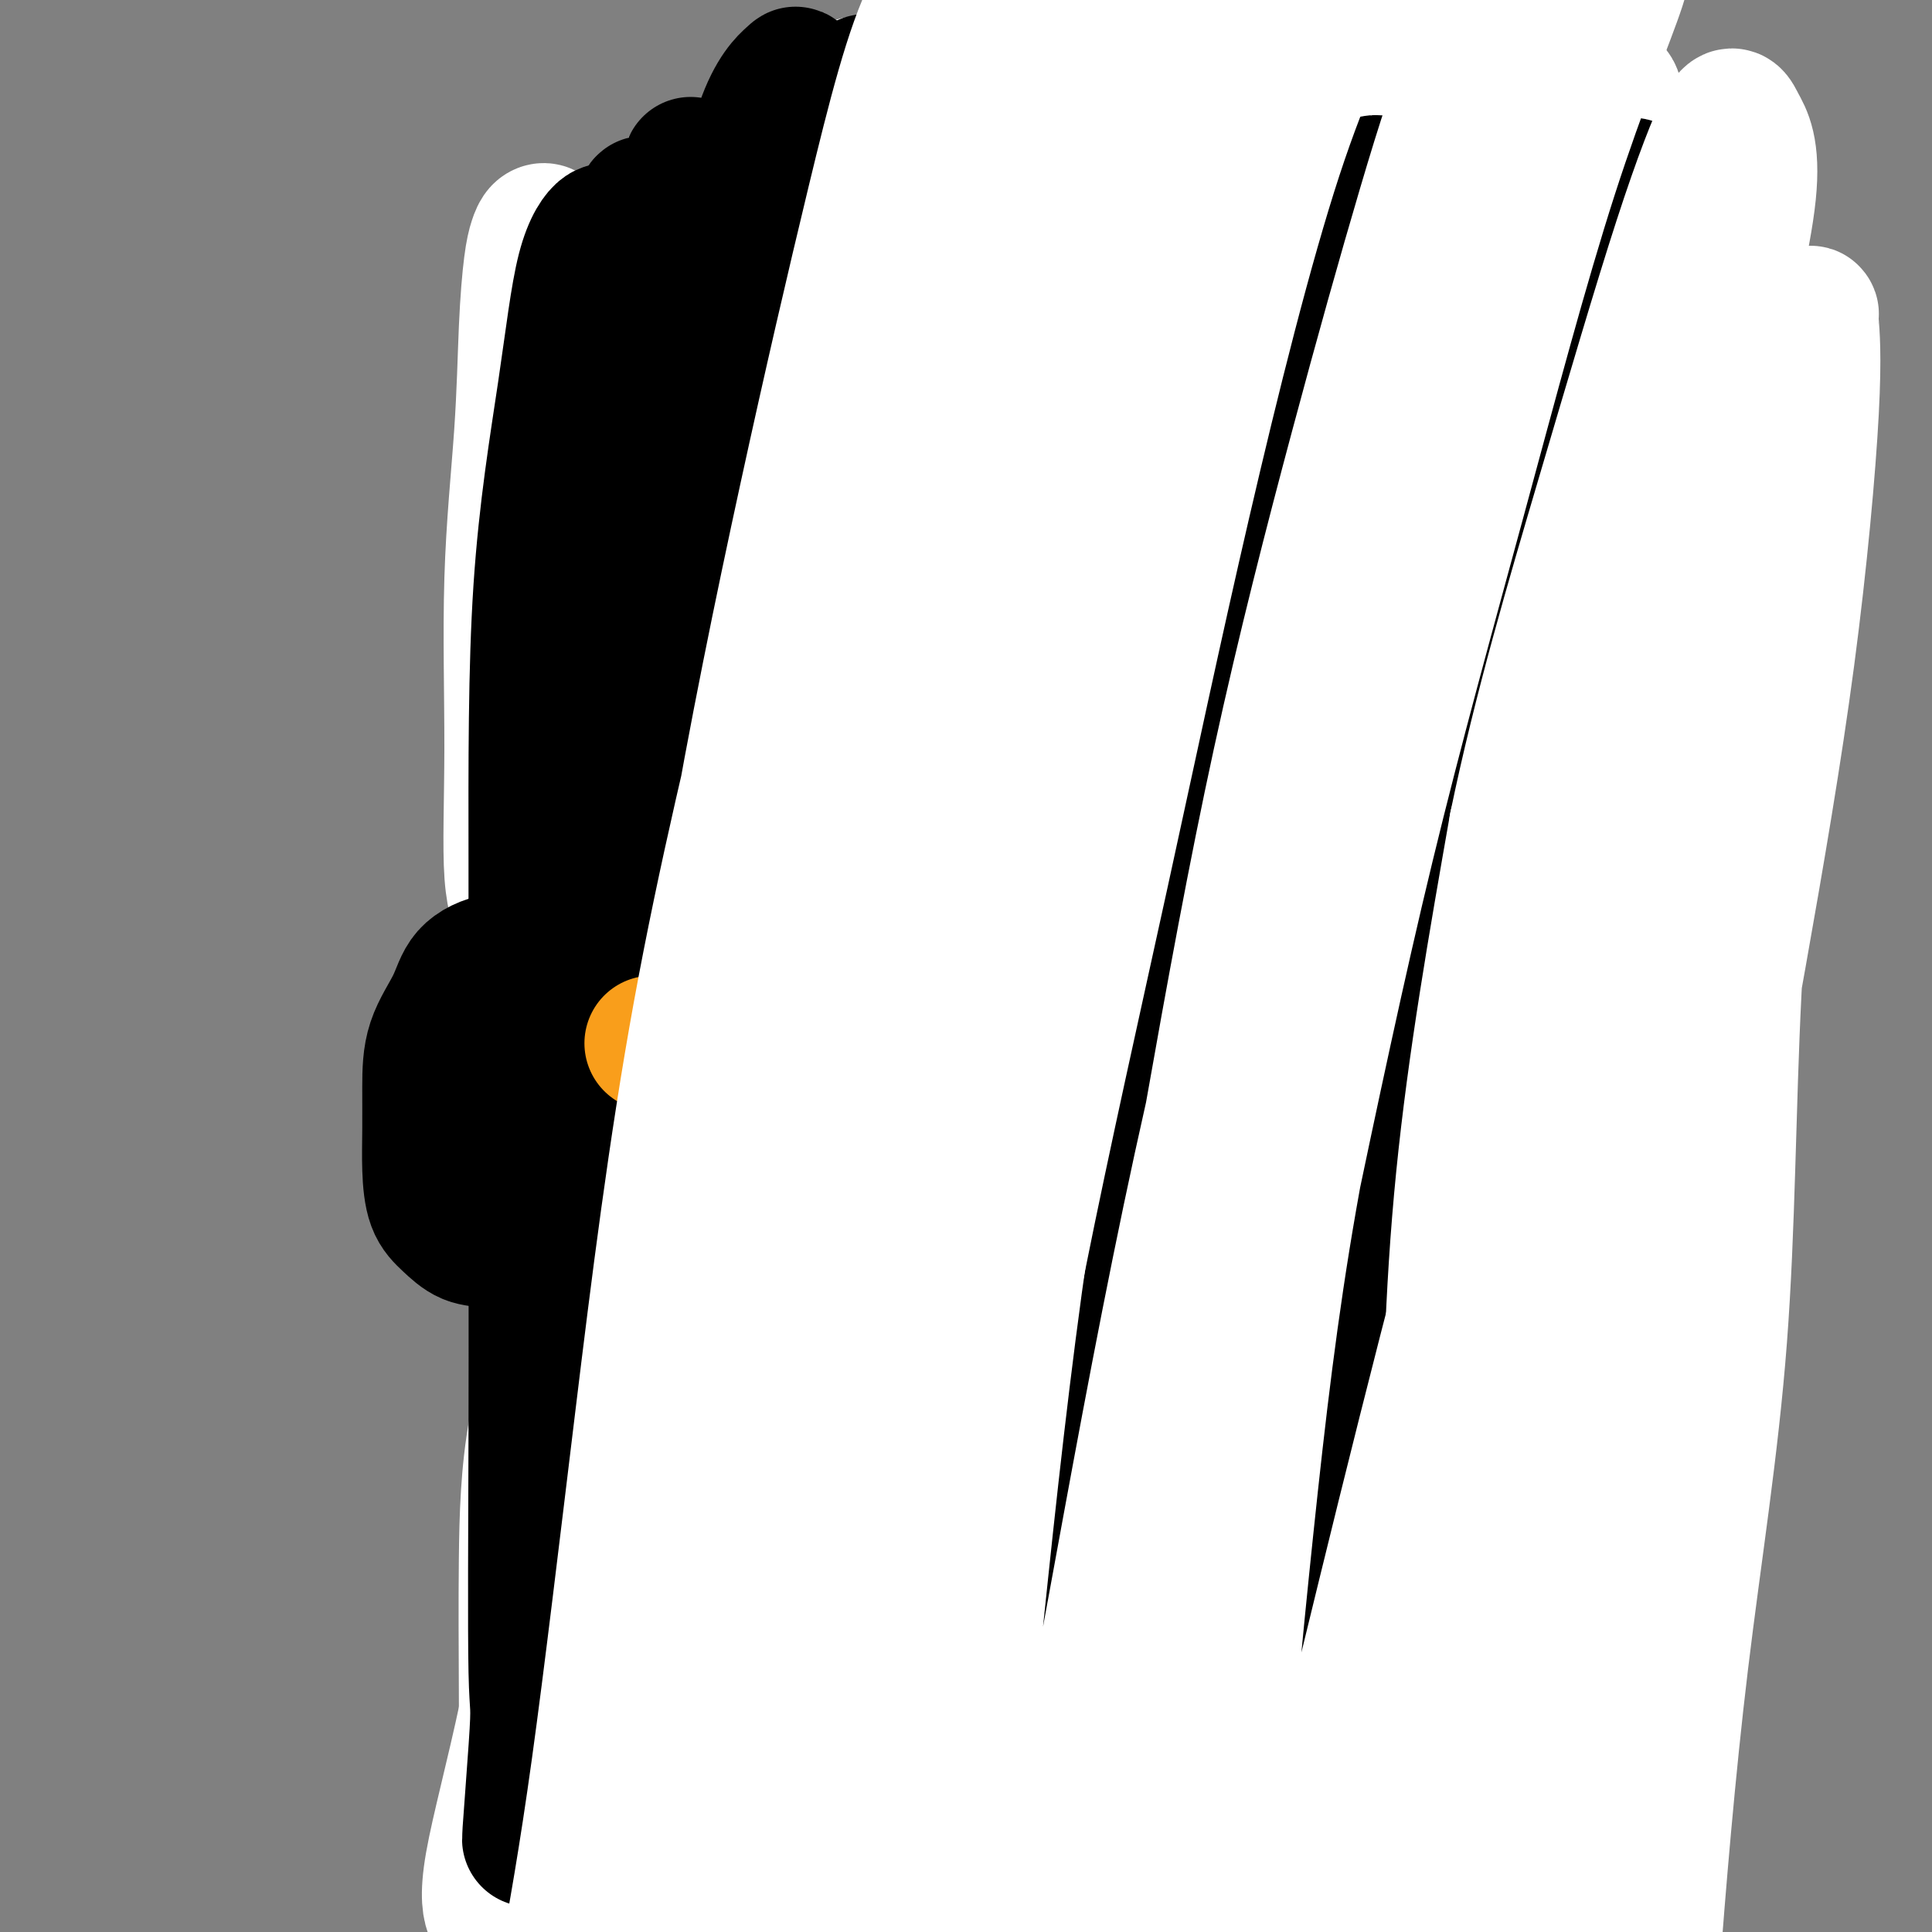<svg viewBox='0 0 400 400' version='1.1' xmlns='http://www.w3.org/2000/svg' xmlns:xlink='http://www.w3.org/1999/xlink'><rect x="0" y="0" width="400" height="400" fill="#808080" stroke="none"/><g fill='none' stroke='#000000' stroke-width='12' stroke-linecap='round' stroke-linejoin='round'><path d='M118,374c-0.044,-0.096 -0.089,-0.192 0,-2c0.089,-1.808 0.311,-5.327 0,-10c-0.311,-4.673 -1.155,-10.501 -2,-16c-0.845,-5.499 -1.690,-10.669 -2,-16c-0.310,-5.331 -0.083,-10.822 0,-16c0.083,-5.178 0.022,-10.044 0,-15c-0.022,-4.956 -0.006,-10.001 0,-15c0.006,-4.999 0.002,-9.950 0,-15c-0.002,-5.050 -0.000,-10.197 0,-15c0.000,-4.803 -0.000,-9.261 0,-14c0.000,-4.739 0.001,-9.757 0,-14c-0.001,-4.243 -0.004,-7.710 0,-11c0.004,-3.290 0.016,-6.401 0,-10c-0.016,-3.599 -0.061,-7.684 0,-11c0.061,-3.316 0.228,-5.863 0,-9c-0.228,-3.137 -0.849,-6.863 -1,-10c-0.151,-3.137 0.170,-5.684 0,-9c-0.170,-3.316 -0.830,-7.402 -1,-11c-0.170,-3.598 0.151,-6.708 0,-10c-0.151,-3.292 -0.772,-6.767 -1,-10c-0.228,-3.233 -0.061,-6.226 0,-9c0.061,-2.774 0.016,-5.331 0,-8c-0.016,-2.669 -0.004,-5.449 0,-8c0.004,-2.551 0.001,-4.872 0,-7c-0.001,-2.128 -0.001,-4.064 0,-6'/><path d='M111,97c-0.464,-37.009 -0.126,-13.031 0,-5c0.126,8.031 0.038,0.117 0,-4c-0.038,-4.117 -0.025,-4.435 0,-5c0.025,-0.565 0.062,-1.377 0,-2c-0.062,-0.623 -0.224,-1.057 0,-1c0.224,0.057 0.832,0.604 2,1c1.168,0.396 2.896,0.642 4,1c1.104,0.358 1.585,0.828 3,1c1.415,0.172 3.764,0.046 6,0c2.236,-0.046 4.359,-0.012 7,0c2.641,0.012 5.799,0.003 9,0c3.201,-0.003 6.446,-0.001 10,0c3.554,0.001 7.416,0.001 11,0c3.584,-0.001 6.889,-0.003 11,0c4.111,0.003 9.028,0.012 13,0c3.972,-0.012 6.999,-0.046 11,0c4.001,0.046 8.977,0.170 13,0c4.023,-0.170 7.094,-0.634 11,-1c3.906,-0.366 8.647,-0.634 13,-1c4.353,-0.366 8.319,-0.830 12,-1c3.681,-0.170 7.077,-0.047 10,0c2.923,0.047 5.375,0.019 8,0c2.625,-0.019 5.424,-0.027 7,0c1.576,0.027 1.927,0.090 3,0c1.073,-0.090 2.866,-0.332 4,0c1.134,0.332 1.610,1.238 2,2c0.390,0.762 0.695,1.381 1,2'/><path d='M282,84c0.523,1.262 0.329,2.416 1,3c0.671,0.584 2.205,0.598 3,1c0.795,0.402 0.850,1.193 1,2c0.150,0.807 0.393,1.630 1,2c0.607,0.370 1.577,0.286 2,1c0.423,0.714 0.299,2.227 1,3c0.701,0.773 2.228,0.806 3,1c0.772,0.194 0.788,0.547 1,1c0.212,0.453 0.621,1.005 1,1c0.379,-0.005 0.728,-0.565 1,0c0.272,0.565 0.465,2.257 1,3c0.535,0.743 1.411,0.538 2,1c0.589,0.462 0.890,1.592 1,3c0.110,1.408 0.027,3.094 0,5c-0.027,1.906 0.000,4.032 0,7c-0.000,2.968 -0.028,6.779 0,11c0.028,4.221 0.113,8.853 0,14c-0.113,5.147 -0.422,10.809 -1,16c-0.578,5.191 -1.423,9.912 -2,15c-0.577,5.088 -0.887,10.544 -1,15c-0.113,4.456 -0.030,7.912 0,12c0.030,4.088 0.008,8.807 0,13c-0.008,4.193 -0.002,7.860 0,12c0.002,4.140 0.001,8.753 0,13c-0.001,4.247 -0.000,8.127 0,12c0.000,3.873 0.000,7.740 0,11c-0.000,3.260 -0.000,5.915 0,9c0.000,3.085 0.000,6.600 0,10c-0.000,3.400 -0.000,6.686 0,10c0.000,3.314 0.000,6.657 0,10'/><path d='M297,301c-0.619,31.910 -0.166,14.184 0,10c0.166,-4.184 0.045,5.172 0,11c-0.045,5.828 -0.015,8.128 0,11c0.015,2.872 0.014,6.316 0,10c-0.014,3.684 -0.042,7.607 0,11c0.042,3.393 0.155,6.256 0,9c-0.155,2.744 -0.577,5.371 -1,8c-0.423,2.629 -0.845,5.262 -1,7c-0.155,1.738 -0.041,2.583 0,4c0.041,1.417 0.011,3.406 0,5c-0.011,1.594 -0.003,2.792 0,4c0.003,1.208 0.001,2.425 0,3c-0.001,0.575 -0.001,0.507 0,1c0.001,0.493 0.004,1.547 0,2c-0.004,0.453 -0.015,0.304 0,1c0.015,0.696 0.056,2.238 0,3c-0.056,0.762 -0.207,0.744 0,1c0.207,0.256 0.774,0.788 1,1c0.226,0.212 0.113,0.106 0,0'/><path d='M125,367c0.022,2.485 0.043,4.969 0,7c-0.043,2.031 -0.151,3.608 0,5c0.151,1.392 0.563,2.599 1,4c0.437,1.401 0.901,2.997 1,4c0.099,1.003 -0.168,1.411 0,2c0.168,0.589 0.770,1.357 1,2c0.230,0.643 0.087,1.162 0,2c-0.087,0.838 -0.118,1.994 0,1c0.118,-0.994 0.385,-4.139 0,-8c-0.385,-3.861 -1.424,-8.439 -2,-13c-0.576,-4.561 -0.690,-9.107 -1,-14c-0.310,-4.893 -0.815,-10.135 -1,-15c-0.185,-4.865 -0.050,-9.354 0,-14c0.050,-4.646 0.014,-9.450 0,-14c-0.014,-4.550 -0.005,-8.846 0,-13c0.005,-4.154 0.005,-8.165 0,-12c-0.005,-3.835 -0.015,-7.495 0,-11c0.015,-3.505 0.056,-6.857 0,-10c-0.056,-3.143 -0.207,-6.077 0,-9c0.207,-2.923 0.774,-5.835 1,-9c0.226,-3.165 0.113,-6.582 0,-10'/><path d='M125,242c0.321,-17.270 0.622,-9.446 1,-9c0.378,0.446 0.833,-6.486 1,-11c0.167,-4.514 0.045,-6.610 0,-10c-0.045,-3.390 -0.012,-8.074 0,-12c0.012,-3.926 0.002,-7.093 0,-11c-0.002,-3.907 0.002,-8.553 0,-13c-0.002,-4.447 -0.010,-8.693 0,-13c0.010,-4.307 0.039,-8.673 0,-13c-0.039,-4.327 -0.147,-8.614 0,-13c0.147,-4.386 0.547,-8.870 1,-13c0.453,-4.130 0.959,-7.904 1,-12c0.041,-4.096 -0.381,-8.513 0,-12c0.381,-3.487 1.566,-6.044 2,-9c0.434,-2.956 0.116,-6.312 0,-9c-0.116,-2.688 -0.029,-4.710 0,-6c0.029,-1.290 0.001,-1.849 0,-3c-0.001,-1.151 0.027,-2.894 0,-4c-0.027,-1.106 -0.107,-1.575 0,-2c0.107,-0.425 0.400,-0.805 0,-1c-0.400,-0.195 -1.494,-0.204 -2,0c-0.506,0.204 -0.424,0.622 0,1c0.424,0.378 1.191,0.717 2,1c0.809,0.283 1.660,0.509 3,1c1.340,0.491 3.170,1.245 5,2'/><path d='M139,71c1.980,0.953 2.929,0.836 5,1c2.071,0.164 5.265,0.611 8,1c2.735,0.389 5.012,0.721 8,1c2.988,0.279 6.688,0.506 10,1c3.312,0.494 6.235,1.256 9,2c2.765,0.744 5.371,1.470 8,2c2.629,0.530 5.282,0.862 8,1c2.718,0.138 5.503,0.080 8,0c2.497,-0.080 4.707,-0.182 7,0c2.293,0.182 4.670,0.647 7,0c2.330,-0.647 4.612,-2.408 7,-3c2.388,-0.592 4.880,-0.017 7,0c2.120,0.017 3.867,-0.524 6,-1c2.133,-0.476 4.651,-0.886 7,-1c2.349,-0.114 4.530,0.068 7,0c2.470,-0.068 5.229,-0.385 8,-1c2.771,-0.615 5.554,-1.528 8,-2c2.446,-0.472 4.554,-0.505 7,-1c2.446,-0.495 5.229,-1.453 8,-2c2.771,-0.547 5.530,-0.682 8,-1c2.470,-0.318 4.650,-0.819 7,-1c2.350,-0.181 4.868,-0.043 7,0c2.132,0.043 3.877,-0.011 5,0c1.123,0.011 1.625,0.087 2,0c0.375,-0.087 0.622,-0.335 1,0c0.378,0.335 0.886,1.255 1,2c0.114,0.745 -0.166,1.316 0,2c0.166,0.684 0.776,1.482 1,2c0.224,0.518 0.060,0.755 0,1c-0.060,0.245 -0.017,0.499 0,1c0.017,0.501 0.009,1.251 0,2'/><path d='M314,77c0.281,2.115 -0.015,2.401 0,3c0.015,0.599 0.342,1.511 0,3c-0.342,1.489 -1.352,3.554 -2,6c-0.648,2.446 -0.933,5.274 -2,8c-1.067,2.726 -2.915,5.349 -4,8c-1.085,2.651 -1.408,5.330 -2,8c-0.592,2.670 -1.455,5.333 -2,8c-0.545,2.667 -0.773,5.339 -1,8c-0.227,2.661 -0.453,5.312 -1,8c-0.547,2.688 -1.414,5.412 -2,8c-0.586,2.588 -0.889,5.040 -1,8c-0.111,2.960 -0.030,6.428 0,10c0.030,3.572 0.008,7.250 0,11c-0.008,3.750 -0.002,7.574 0,11c0.002,3.426 0.001,6.453 0,10c-0.001,3.547 -0.000,7.614 0,12c0.000,4.386 0.001,9.091 0,13c-0.001,3.909 -0.003,7.023 0,11c0.003,3.977 0.012,8.818 0,13c-0.012,4.182 -0.045,7.705 0,12c0.045,4.295 0.167,9.363 0,14c-0.167,4.637 -0.625,8.844 -1,13c-0.375,4.156 -0.669,8.263 -1,13c-0.331,4.737 -0.701,10.105 -1,15c-0.299,4.895 -0.529,9.318 -1,14c-0.471,4.682 -1.184,9.625 -2,14c-0.816,4.375 -1.735,8.183 -2,12c-0.265,3.817 0.125,7.642 0,11c-0.125,3.358 -0.764,6.250 -1,9c-0.236,2.750 -0.067,5.357 0,7c0.067,1.643 0.034,2.321 0,3'/><path d='M288,381c-1.391,18.221 -0.369,8.273 0,5c0.369,-3.273 0.084,0.129 0,2c-0.084,1.871 0.034,2.211 0,3c-0.034,0.789 -0.218,2.026 0,2c0.218,-0.026 0.838,-1.316 1,-2c0.162,-0.684 -0.133,-0.763 0,-2c0.133,-1.237 0.696,-3.631 1,-7c0.304,-3.369 0.351,-7.711 1,-13c0.649,-5.289 1.901,-11.524 3,-18c1.099,-6.476 2.045,-13.194 3,-19c0.955,-5.806 1.920,-10.702 3,-16c1.080,-5.298 2.275,-11.000 3,-16c0.725,-5.000 0.979,-9.300 2,-14c1.021,-4.700 2.809,-9.801 4,-15c1.191,-5.199 1.786,-10.497 2,-16c0.214,-5.503 0.047,-11.211 1,-17c0.953,-5.789 3.026,-11.659 4,-18c0.974,-6.341 0.850,-13.154 1,-19c0.150,-5.846 0.574,-10.727 1,-15c0.426,-4.273 0.856,-7.939 1,-12c0.144,-4.061 0.004,-8.518 0,-13c-0.004,-4.482 0.130,-8.990 0,-13c-0.130,-4.010 -0.524,-7.522 -1,-12c-0.476,-4.478 -1.035,-9.922 -2,-15c-0.965,-5.078 -2.337,-9.790 -3,-15c-0.663,-5.210 -0.618,-10.917 -1,-15c-0.382,-4.083 -1.191,-6.541 -2,-9'/><path d='M310,82c-2.185,-11.282 -3.148,-6.487 -4,-5c-0.852,1.487 -1.594,-0.332 -2,-1c-0.406,-0.668 -0.476,-0.183 -1,0c-0.524,0.183 -1.502,0.063 -2,0c-0.498,-0.063 -0.514,-0.069 -1,0c-0.486,0.069 -1.440,0.215 -2,0c-0.560,-0.215 -0.726,-0.790 -1,-1c-0.274,-0.210 -0.655,-0.056 -1,0c-0.345,0.056 -0.655,0.015 -1,0c-0.345,-0.015 -0.725,-0.004 -1,0c-0.275,0.004 -0.443,0.001 -1,0c-0.557,-0.001 -1.501,0.002 -2,0c-0.499,-0.002 -0.552,-0.007 -1,0c-0.448,0.007 -1.291,0.025 -2,0c-0.709,-0.025 -1.284,-0.094 -3,0c-1.716,0.094 -4.573,0.351 -7,0c-2.427,-0.351 -4.424,-1.309 -7,-2c-2.576,-0.691 -5.732,-1.113 -9,-2c-3.268,-0.887 -6.649,-2.238 -10,-3c-3.351,-0.762 -6.672,-0.936 -10,-1c-3.328,-0.064 -6.661,-0.018 -10,0c-3.339,0.018 -6.683,0.008 -10,0c-3.317,-0.008 -6.608,-0.014 -10,0c-3.392,0.014 -6.887,0.048 -10,0c-3.113,-0.048 -5.845,-0.178 -9,0c-3.155,0.178 -6.734,0.663 -10,1c-3.266,0.337 -6.219,0.525 -9,1c-2.781,0.475 -5.391,1.238 -8,2'/><path d='M166,71c-5.645,0.973 -6.257,1.407 -8,2c-1.743,0.593 -4.615,1.347 -7,2c-2.385,0.653 -4.281,1.205 -6,2c-1.719,0.795 -3.259,1.833 -5,3c-1.741,1.167 -3.682,2.463 -5,3c-1.318,0.537 -2.014,0.317 -3,1c-0.986,0.683 -2.263,2.271 -3,3c-0.737,0.729 -0.934,0.598 -1,1c-0.066,0.402 -0.003,1.335 0,2c0.003,0.665 -0.056,1.062 0,2c0.056,0.938 0.225,2.417 0,4c-0.225,1.583 -0.845,3.270 -1,6c-0.155,2.730 0.155,6.502 0,11c-0.155,4.498 -0.773,9.722 -1,15c-0.227,5.278 -0.061,10.610 0,16c0.061,5.390 0.016,10.839 0,16c-0.016,5.161 -0.004,10.035 0,15c0.004,4.965 0.001,10.019 0,15c-0.001,4.981 -0.000,9.887 0,15c0.000,5.113 0.000,10.433 0,15c-0.000,4.567 -0.000,8.381 0,13c0.000,4.619 0.001,10.043 0,15c-0.001,4.957 -0.003,9.448 0,14c0.003,4.552 0.013,9.164 0,13c-0.013,3.836 -0.049,6.894 0,10c0.049,3.106 0.181,6.259 0,9c-0.181,2.741 -0.676,5.069 -1,8c-0.324,2.931 -0.479,6.466 -1,10c-0.521,3.534 -1.410,7.067 -2,10c-0.590,2.933 -0.883,5.267 -1,8c-0.117,2.733 -0.059,5.867 0,9'/><path d='M121,339c-1.000,8.505 -1.000,7.268 -1,9c-0.000,1.732 -0.000,6.435 0,10c0.000,3.565 0.000,5.994 0,9c-0.000,3.006 -0.000,6.590 0,10c0.000,3.410 0.000,6.648 0,9c-0.000,2.352 -0.000,3.820 0,5c0.000,1.180 0.000,2.072 0,3c-0.000,0.928 -0.000,1.892 0,2c0.000,0.108 0.000,-0.641 0,-1c-0.000,-0.359 -0.000,-0.330 0,-5c0.000,-4.670 0.002,-14.039 0,-24c-0.002,-9.961 -0.006,-20.512 0,-30c0.006,-9.488 0.022,-17.912 0,-27c-0.022,-9.088 -0.083,-18.839 0,-28c0.083,-9.161 0.309,-17.733 1,-27c0.691,-9.267 1.847,-19.228 3,-28c1.153,-8.772 2.303,-16.353 3,-24c0.697,-7.647 0.941,-15.358 2,-23c1.059,-7.642 2.932,-15.213 4,-22c1.068,-6.787 1.330,-12.789 2,-18c0.670,-5.211 1.749,-9.630 2,-13c0.251,-3.370 -0.325,-5.691 0,-8c0.325,-2.309 1.551,-4.608 2,-7c0.449,-2.392 0.120,-4.878 0,-7c-0.120,-2.122 -0.032,-3.879 0,-6c0.032,-2.121 0.009,-4.606 0,-7c-0.009,-2.394 -0.005,-4.697 0,-7'/><path d='M139,84c-0.004,-4.856 -0.012,-3.497 0,-4c0.012,-0.503 0.046,-2.867 0,-4c-0.046,-1.133 -0.172,-1.036 0,-1c0.172,0.036 0.641,0.010 1,0c0.359,-0.010 0.608,-0.002 1,0c0.392,0.002 0.927,-0.000 2,0c1.073,0.000 2.685,0.003 4,0c1.315,-0.003 2.335,-0.010 4,0c1.665,0.010 3.977,0.039 6,0c2.023,-0.039 3.757,-0.147 6,0c2.243,0.147 4.994,0.547 7,1c2.006,0.453 3.265,0.959 5,1c1.735,0.041 3.945,-0.382 6,0c2.055,0.382 3.954,1.568 6,2c2.046,0.432 4.240,0.109 6,0c1.760,-0.109 3.088,-0.004 5,0c1.912,0.004 4.409,-0.092 7,0c2.591,0.092 5.278,0.371 8,0c2.722,-0.371 5.481,-1.393 8,-2c2.519,-0.607 4.799,-0.799 8,-1c3.201,-0.201 7.324,-0.410 11,-1c3.676,-0.590 6.905,-1.559 10,-2c3.095,-0.441 6.058,-0.353 9,-1c2.942,-0.647 5.865,-2.030 9,-3c3.135,-0.970 6.483,-1.528 9,-2c2.517,-0.472 4.205,-0.859 6,-1c1.795,-0.141 3.699,-0.035 5,0c1.301,0.035 1.998,-0.001 3,0c1.002,0.001 2.308,0.039 3,1c0.692,0.961 0.769,2.846 1,5c0.231,2.154 0.615,4.577 1,7'/><path d='M296,79c0.249,3.420 -0.130,5.971 0,9c0.130,3.029 0.767,6.536 1,11c0.233,4.464 0.061,9.886 0,15c-0.061,5.114 -0.013,9.921 0,14c0.013,4.079 -0.010,7.432 0,11c0.010,3.568 0.053,7.352 0,11c-0.053,3.648 -0.203,7.162 0,10c0.203,2.838 0.758,5.001 1,8c0.242,2.999 0.170,6.833 0,10c-0.170,3.167 -0.438,5.667 0,9c0.438,3.333 1.582,7.500 2,11c0.418,3.500 0.111,6.334 0,10c-0.111,3.666 -0.026,8.165 0,12c0.026,3.835 -0.007,7.007 0,11c0.007,3.993 0.054,8.808 0,13c-0.054,4.192 -0.211,7.760 0,12c0.211,4.240 0.789,9.154 1,14c0.211,4.846 0.057,9.626 0,14c-0.057,4.374 -0.015,8.341 0,13c0.015,4.659 0.004,10.011 0,15c-0.004,4.989 -0.001,9.615 0,14c0.001,4.385 0.000,8.527 0,12c-0.000,3.473 0.000,6.275 0,9c-0.000,2.725 -0.001,5.373 0,8c0.001,2.627 0.004,5.235 0,7c-0.004,1.765 -0.016,2.689 0,4c0.016,1.311 0.060,3.009 0,4c-0.060,0.991 -0.222,1.276 0,2c0.222,0.724 0.829,1.887 1,3c0.171,1.113 -0.094,2.175 0,3c0.094,0.825 0.547,1.412 1,2'/><path d='M303,380c1.311,47.044 1.089,14.156 1,1c-0.089,-13.156 -0.044,-6.578 0,0'/></g>
<g fill='none' stroke='#FFFFFF' stroke-width='12' stroke-linecap='round' stroke-linejoin='round'><path d='M345,285c1.778,-2.632 3.555,-5.264 5,-7c1.445,-1.736 2.556,-2.577 0,8c-2.556,10.577 -8.781,32.571 -13,46c-4.219,13.429 -6.433,18.291 -9,24c-2.567,5.709 -5.487,12.264 -8,18c-2.513,5.736 -4.618,10.651 -7,14c-2.382,3.349 -5.041,5.131 -7,6c-1.959,0.869 -3.218,0.826 -4,1c-0.782,0.174 -1.085,0.566 -2,0c-0.915,-0.566 -2.440,-2.090 -3,-4c-0.560,-1.910 -0.155,-4.205 0,-10c0.155,-5.795 0.059,-15.091 1,-26c0.941,-10.909 2.918,-23.432 5,-35c2.082,-11.568 4.267,-22.182 6,-33c1.733,-10.818 3.013,-21.841 5,-32c1.987,-10.159 4.681,-19.455 7,-27c2.319,-7.545 4.263,-13.339 5,-16c0.737,-2.661 0.268,-2.187 0,-2c-0.268,0.187 -0.334,0.088 0,2c0.334,1.912 1.067,5.833 0,14c-1.067,8.167 -3.933,20.578 -7,35c-3.067,14.422 -6.336,30.853 -9,46c-2.664,15.147 -4.722,29.009 -7,43c-2.278,13.991 -4.776,28.111 -7,40c-2.224,11.889 -4.176,21.547 -6,28c-1.824,6.453 -3.521,9.701 -5,11c-1.479,1.299 -2.739,0.650 -4,0'/><path d='M281,429c-1.310,-0.142 -2.586,-0.496 -3,-3c-0.414,-2.504 0.033,-7.156 0,-16c-0.033,-8.844 -0.548,-21.879 0,-35c0.548,-13.121 2.158,-26.330 4,-40c1.842,-13.670 3.916,-27.803 7,-42c3.084,-14.197 7.177,-28.458 11,-41c3.823,-12.542 7.376,-23.365 11,-32c3.624,-8.635 7.319,-15.081 10,-19c2.681,-3.919 4.348,-5.311 6,-6c1.652,-0.689 3.288,-0.674 4,0c0.712,0.674 0.499,2.006 1,6c0.501,3.994 1.715,10.649 1,21c-0.715,10.351 -3.360,24.398 -6,38c-2.640,13.602 -5.275,26.760 -8,39c-2.725,12.240 -5.538,23.563 -8,34c-2.462,10.437 -4.571,19.990 -7,28c-2.429,8.010 -5.176,14.478 -7,19c-1.824,4.522 -2.725,7.096 -4,8c-1.275,0.904 -2.923,0.136 -4,0c-1.077,-0.136 -1.583,0.359 -2,0c-0.417,-0.359 -0.744,-1.573 -1,-5c-0.256,-3.427 -0.440,-9.066 0,-18c0.440,-8.934 1.505,-21.162 4,-34c2.495,-12.838 6.420,-26.287 10,-39c3.580,-12.713 6.813,-24.689 10,-35c3.187,-10.311 6.327,-18.955 9,-25c2.673,-6.045 4.879,-9.490 7,-11c2.121,-1.510 4.156,-1.085 5,-1c0.844,0.085 0.496,-0.169 1,1c0.504,1.169 1.858,3.763 2,10c0.142,6.237 -0.929,16.119 -2,26'/><path d='M332,257c-2.143,10.534 -6.500,23.870 -10,36c-3.500,12.130 -6.142,23.054 -9,35c-2.858,11.946 -5.930,24.913 -9,37c-3.070,12.087 -6.136,23.292 -9,33c-2.864,9.708 -5.525,17.919 -8,23c-2.475,5.081 -4.763,7.033 -6,8c-1.237,0.967 -1.422,0.951 -2,0c-0.578,-0.951 -1.550,-2.835 -2,-5c-0.450,-2.165 -0.377,-4.611 0,-12c0.377,-7.389 1.059,-19.720 3,-33c1.941,-13.280 5.143,-27.510 8,-41c2.857,-13.490 5.370,-26.239 8,-39c2.630,-12.761 5.378,-25.533 9,-38c3.622,-12.467 8.118,-24.627 12,-35c3.882,-10.373 7.151,-18.958 9,-25c1.849,-6.042 2.277,-9.540 3,-12c0.723,-2.460 1.739,-3.880 2,-4c0.261,-0.120 -0.234,1.061 -2,4c-1.766,2.939 -4.804,7.636 -10,17c-5.196,9.364 -12.549,23.396 -19,36c-6.451,12.604 -12.001,23.781 -17,33c-4.999,9.219 -9.446,16.480 -13,22c-3.554,5.520 -6.214,9.300 -8,11c-1.786,1.700 -2.698,1.322 -3,1c-0.302,-0.322 0.005,-0.586 0,-1c-0.005,-0.414 -0.321,-0.977 0,-4c0.321,-3.023 1.279,-8.506 5,-19c3.721,-10.494 10.206,-25.998 16,-40c5.794,-14.002 10.897,-26.501 16,-39'/><path d='M296,206c7.583,-17.767 10.540,-22.684 15,-29c4.460,-6.316 10.425,-14.031 14,-19c3.575,-4.969 4.762,-7.193 6,-8c1.238,-0.807 2.528,-0.196 3,0c0.472,0.196 0.127,-0.024 0,2c-0.127,2.024 -0.036,6.293 0,8c0.036,1.707 0.018,0.854 0,0'/></g>
<g fill='none' stroke='#FFFFFF' stroke-width='28' stroke-linecap='round' stroke-linejoin='round'><path d='M145,169c0.000,0.000 0.100,0.100 0.1,0.1'/><path d='M124,160c1.859,-4.566 3.717,-9.132 5,-14c1.283,-4.868 1.990,-10.039 3,-16c1.010,-5.961 2.322,-12.713 4,-19c1.678,-6.287 3.721,-12.109 5,-18c1.279,-5.891 1.792,-11.850 3,-16c1.208,-4.150 3.109,-6.492 4,-8c0.891,-1.508 0.771,-2.182 1,0c0.229,2.182 0.805,7.222 1,14c0.195,6.778 0.008,15.296 -1,23c-1.008,7.704 -2.837,14.595 -4,21c-1.163,6.405 -1.660,12.323 -3,19c-1.340,6.677 -3.522,14.113 -5,21c-1.478,6.887 -2.251,13.223 -4,20c-1.749,6.777 -4.472,13.993 -6,19c-1.528,5.007 -1.860,7.804 -3,9c-1.140,1.196 -3.087,0.792 -4,0c-0.913,-0.792 -0.793,-1.972 -1,-5c-0.207,-3.028 -0.743,-7.904 -1,-15c-0.257,-7.096 -0.237,-16.413 0,-26c0.237,-9.587 0.690,-19.443 2,-29c1.310,-9.557 3.478,-18.813 5,-28c1.522,-9.187 2.397,-18.303 4,-27c1.603,-8.697 3.935,-16.973 6,-24c2.065,-7.027 3.863,-12.805 5,-17c1.137,-4.195 1.612,-6.808 2,-8c0.388,-1.192 0.690,-0.963 1,0c0.310,0.963 0.630,2.660 1,5c0.370,2.340 0.792,5.322 0,12c-0.792,6.678 -2.798,17.051 -5,28c-2.202,10.949 -4.601,22.475 -7,34'/><path d='M132,115c-3.173,15.493 -5.104,23.227 -7,32c-1.896,8.773 -3.756,18.586 -6,27c-2.244,8.414 -4.872,15.428 -6,19c-1.128,3.572 -0.755,3.702 -1,4c-0.245,0.298 -1.109,0.764 -2,0c-0.891,-0.764 -1.810,-2.758 -2,-4c-0.190,-1.242 0.348,-1.731 0,-3c-0.348,-1.269 -1.583,-3.317 -2,-9c-0.417,-5.683 -0.018,-15.002 0,-26c0.018,-10.998 -0.346,-23.674 0,-35c0.346,-11.326 1.402,-21.301 2,-30c0.598,-8.699 0.739,-16.122 1,-22c0.261,-5.878 0.644,-10.212 1,-13c0.356,-2.788 0.686,-4.030 1,-5c0.314,-0.970 0.614,-1.670 1,-2c0.386,-0.330 0.860,-0.292 1,0c0.140,0.292 -0.054,0.838 0,2c0.054,1.162 0.354,2.940 1,5c0.646,2.060 1.637,4.403 2,9c0.363,4.597 0.097,11.449 0,19c-0.097,7.551 -0.024,15.799 0,24c0.024,8.201 -0.001,16.353 0,24c0.001,7.647 0.029,14.788 0,22c-0.029,7.212 -0.113,14.494 0,21c0.113,6.506 0.423,12.237 0,19c-0.423,6.763 -1.580,14.558 -2,21c-0.420,6.442 -0.102,11.531 0,18c0.102,6.469 -0.011,14.319 0,21c0.011,6.681 0.146,12.195 0,18c-0.146,5.805 -0.573,11.903 -1,18'/><path d='M113,289c-0.461,38.031 -0.113,20.608 0,17c0.113,-3.608 -0.008,6.598 0,13c0.008,6.402 0.147,8.999 0,13c-0.147,4.001 -0.579,9.405 -1,14c-0.421,4.595 -0.830,8.381 -1,13c-0.170,4.619 -0.102,10.070 0,15c0.102,4.930 0.238,9.337 0,13c-0.238,3.663 -0.848,6.580 -1,7c-0.152,0.420 0.155,-1.658 0,-3c-0.155,-1.342 -0.772,-1.948 -1,-4c-0.228,-2.052 -0.067,-5.549 0,-12c0.067,-6.451 0.041,-15.855 0,-25c-0.041,-9.145 -0.095,-18.030 0,-27c0.095,-8.970 0.339,-18.024 2,-27c1.661,-8.976 4.738,-17.873 7,-26c2.262,-8.127 3.708,-15.485 6,-23c2.292,-7.515 5.429,-15.186 8,-23c2.571,-7.814 4.576,-15.772 7,-24c2.424,-8.228 5.266,-16.725 8,-25c2.734,-8.275 5.359,-16.326 7,-25c1.641,-8.674 2.298,-17.969 4,-26c1.702,-8.031 4.448,-14.797 6,-22c1.552,-7.203 1.911,-14.845 3,-22c1.089,-7.155 2.908,-13.825 4,-20c1.092,-6.175 1.459,-11.854 2,-18c0.541,-6.146 1.258,-12.757 2,-17c0.742,-4.243 1.508,-6.117 2,-7c0.492,-0.883 0.709,-0.776 1,0c0.291,0.776 0.654,2.222 0,8c-0.654,5.778 -2.327,15.889 -4,26'/><path d='M174,52c-2.362,12.302 -6.768,26.058 -11,40c-4.232,13.942 -8.289,28.070 -12,43c-3.711,14.930 -7.075,30.661 -11,48c-3.925,17.339 -8.410,36.287 -12,55c-3.590,18.713 -6.286,37.192 -9,55c-2.714,17.808 -5.448,34.943 -8,50c-2.552,15.057 -4.924,28.034 -6,37c-1.076,8.966 -0.856,13.922 -1,16c-0.144,2.078 -0.652,1.279 -1,1c-0.348,-0.279 -0.537,-0.037 -1,-1c-0.463,-0.963 -1.202,-3.130 0,-10c1.202,-6.870 4.344,-18.444 7,-31c2.656,-12.556 4.827,-26.093 8,-40c3.173,-13.907 7.348,-28.184 12,-43c4.652,-14.816 9.781,-30.170 15,-46c5.219,-15.830 10.528,-32.137 16,-48c5.472,-15.863 11.106,-31.281 17,-46c5.894,-14.719 12.049,-28.740 18,-41c5.951,-12.260 11.699,-22.760 17,-32c5.301,-9.240 10.155,-17.221 14,-23c3.845,-5.779 6.680,-9.356 9,-12c2.320,-2.644 4.126,-4.356 5,-5c0.874,-0.644 0.817,-0.219 1,0c0.183,0.219 0.606,0.233 0,3c-0.606,2.767 -2.242,8.286 -6,19c-3.758,10.714 -9.637,26.622 -15,42c-5.363,15.378 -10.211,30.225 -15,46c-4.789,15.775 -9.520,32.478 -14,50c-4.480,17.522 -8.709,35.863 -13,53c-4.291,17.137 -8.646,33.068 -13,49'/><path d='M165,281c-7.864,32.044 -7.524,36.153 -9,46c-1.476,9.847 -4.769,25.430 -7,37c-2.231,11.570 -3.402,19.125 -4,24c-0.598,4.875 -0.625,7.068 -1,6c-0.375,-1.068 -1.098,-5.398 1,-14c2.098,-8.602 7.017,-21.476 11,-36c3.983,-14.524 7.029,-30.700 11,-47c3.971,-16.300 8.866,-32.726 15,-50c6.134,-17.274 13.508,-35.396 21,-55c7.492,-19.604 15.101,-40.690 23,-60c7.899,-19.310 16.087,-36.845 24,-53c7.913,-16.155 15.549,-30.932 23,-42c7.451,-11.068 14.716,-18.429 20,-24c5.284,-5.571 8.588,-9.352 11,-11c2.412,-1.648 3.931,-1.162 5,-1c1.069,0.162 1.689,-0.000 2,0c0.311,0.000 0.313,0.164 0,3c-0.313,2.836 -0.941,8.346 -5,20c-4.059,11.654 -11.549,29.452 -18,48c-6.451,18.548 -11.863,37.848 -17,58c-5.137,20.152 -9.999,41.158 -15,63c-5.001,21.842 -10.142,44.521 -14,66c-3.858,21.479 -6.433,41.756 -9,61c-2.567,19.244 -5.127,37.453 -6,52c-0.873,14.547 -0.060,25.431 0,32c0.060,6.569 -0.633,8.823 -1,9c-0.367,0.177 -0.406,-1.721 1,-7c1.406,-5.279 4.259,-13.937 7,-25c2.741,-11.063 5.371,-24.532 8,-38'/><path d='M242,343c3.703,-18.934 4.959,-31.268 8,-47c3.041,-15.732 7.867,-34.863 12,-54c4.133,-19.137 7.574,-38.280 12,-57c4.426,-18.720 9.838,-37.015 15,-54c5.162,-16.985 10.076,-32.658 15,-46c4.924,-13.342 9.860,-24.353 14,-34c4.140,-9.647 7.486,-17.929 10,-23c2.514,-5.071 4.197,-6.930 5,-8c0.803,-1.070 0.728,-1.351 1,-1c0.272,0.351 0.892,1.334 0,6c-0.892,4.666 -3.297,13.015 -7,27c-3.703,13.985 -8.704,33.607 -13,52c-4.296,18.393 -7.887,35.558 -10,55c-2.113,19.442 -2.747,41.160 -4,62c-1.253,20.840 -3.124,40.801 -4,60c-0.876,19.199 -0.756,37.636 -1,53c-0.244,15.364 -0.851,27.657 -1,36c-0.149,8.343 0.159,12.738 0,15c-0.159,2.262 -0.786,2.392 -1,2c-0.214,-0.392 -0.015,-1.307 0,-4c0.015,-2.693 -0.152,-7.166 0,-17c0.152,-9.834 0.624,-25.029 1,-41c0.376,-15.971 0.657,-32.717 1,-50c0.343,-17.283 0.750,-35.102 2,-53c1.250,-17.898 3.343,-35.876 6,-53c2.657,-17.124 5.877,-33.394 9,-49c3.123,-15.606 6.148,-30.548 9,-43c2.852,-12.452 5.529,-22.415 8,-29c2.471,-6.585 4.735,-9.793 7,-13'/><path d='M336,35c3.017,-6.821 3.059,-2.875 3,-1c-0.059,1.875 -0.218,1.678 0,2c0.218,0.322 0.815,1.162 0,10c-0.815,8.838 -3.041,25.674 -6,47c-2.959,21.326 -6.652,47.143 -9,72c-2.348,24.857 -3.353,48.753 -4,73c-0.647,24.247 -0.936,48.844 -1,69c-0.064,20.156 0.098,35.871 -1,46c-1.098,10.129 -3.455,14.672 -6,19c-2.545,4.328 -5.279,8.441 -7,11c-1.721,2.559 -2.431,3.566 -3,4c-0.569,0.434 -0.998,0.297 -1,-2c-0.002,-2.297 0.422,-6.752 2,-14c1.578,-7.248 4.309,-17.288 7,-28c2.691,-10.712 5.340,-22.094 8,-34c2.660,-11.906 5.329,-24.334 8,-37c2.671,-12.666 5.344,-25.568 8,-39c2.656,-13.432 5.296,-27.393 8,-41c2.704,-13.607 5.472,-26.861 8,-39c2.528,-12.139 4.815,-23.164 7,-33c2.185,-9.836 4.269,-18.484 5,-23c0.731,-4.516 0.108,-4.900 0,-5c-0.108,-0.100 0.300,0.083 0,1c-0.300,0.917 -1.308,2.570 -4,5c-2.692,2.430 -7.068,5.639 -13,16c-5.932,10.361 -13.421,27.873 -21,44c-7.579,16.127 -15.248,30.869 -23,46c-7.752,15.131 -15.587,30.651 -23,47c-7.413,16.349 -14.404,33.528 -22,49c-7.596,15.472 -15.798,29.236 -24,43'/><path d='M232,343c-21.280,41.736 -17.979,31.576 -20,31c-2.021,-0.576 -9.364,8.434 -14,12c-4.636,3.566 -6.566,1.690 -8,0c-1.434,-1.690 -2.373,-3.194 -3,-11c-0.627,-7.806 -0.942,-21.913 0,-40c0.942,-18.087 3.143,-40.153 7,-62c3.857,-21.847 9.372,-43.473 15,-66c5.628,-22.527 11.369,-45.954 18,-69c6.631,-23.046 14.151,-45.713 22,-65c7.849,-19.287 16.029,-35.196 24,-48c7.971,-12.804 15.735,-22.502 21,-29c5.265,-6.498 8.030,-9.795 10,-11c1.970,-1.205 3.143,-0.316 4,0c0.857,0.316 1.398,0.061 1,3c-0.398,2.939 -1.734,9.074 -7,23c-5.266,13.926 -14.462,35.644 -23,58c-8.538,22.356 -16.419,45.350 -25,68c-8.581,22.650 -17.864,44.955 -27,67c-9.136,22.045 -18.127,43.828 -27,66c-8.873,22.172 -17.628,44.731 -25,65c-7.372,20.269 -13.359,38.247 -19,53c-5.641,14.753 -10.934,26.279 -16,32c-5.066,5.721 -9.903,5.637 -13,6c-3.097,0.363 -4.454,1.175 -6,-1c-1.546,-2.175 -3.282,-7.336 -4,-20c-0.718,-12.664 -0.418,-32.831 0,-54c0.418,-21.169 0.955,-43.341 4,-65c3.045,-21.659 8.600,-42.806 14,-65c5.400,-22.194 10.646,-45.437 17,-69c6.354,-23.563 13.815,-47.447 21,-68c7.185,-20.553 14.092,-37.777 21,-55'/><path d='M194,29c9.833,-25.972 13.414,-29.400 17,-33c3.586,-3.600 7.175,-7.370 10,-9c2.825,-1.630 4.884,-1.120 6,0c1.116,1.120 1.288,2.850 2,9c0.712,6.150 1.963,16.718 0,32c-1.963,15.282 -7.140,35.277 -12,56c-4.860,20.723 -9.402,42.175 -13,64c-3.598,21.825 -6.253,44.022 -9,66c-2.747,21.978 -5.587,43.738 -8,64c-2.413,20.262 -4.401,39.028 -6,56c-1.599,16.972 -2.811,32.152 -4,44c-1.189,11.848 -2.354,20.364 -3,27c-0.646,6.636 -0.771,11.393 -1,13c-0.229,1.607 -0.561,0.063 -1,-5c-0.439,-5.063 -0.985,-13.647 0,-27c0.985,-13.353 3.501,-31.476 6,-51c2.499,-19.524 4.980,-40.449 8,-55c3.020,-14.551 6.577,-22.729 8,-26c1.423,-3.271 0.711,-1.636 0,0'/></g>
<g fill='none' stroke='#000000' stroke-width='28' stroke-linecap='round' stroke-linejoin='round'><path d='M150,262c-4.764,-0.416 -9.528,-0.831 -13,-1c-3.472,-0.169 -5.653,-0.091 -8,0c-2.347,0.091 -4.861,0.195 -7,0c-2.139,-0.195 -3.902,-0.688 -6,-1c-2.098,-0.312 -4.530,-0.443 -7,-1c-2.470,-0.557 -4.977,-1.539 -7,-2c-2.023,-0.461 -3.561,-0.402 -5,-1c-1.439,-0.598 -2.778,-1.854 -4,-3c-1.222,-1.146 -2.327,-2.183 -3,-4c-0.673,-1.817 -0.913,-4.413 -1,-7c-0.087,-2.587 -0.020,-5.164 0,-8c0.020,-2.836 -0.006,-5.930 0,-9c0.006,-3.070 0.043,-6.115 1,-9c0.957,-2.885 2.833,-5.610 4,-8c1.167,-2.390 1.625,-4.445 3,-6c1.375,-1.555 3.666,-2.610 6,-3c2.334,-0.390 4.711,-0.115 7,0c2.289,0.115 4.488,0.069 7,0c2.512,-0.069 5.335,-0.160 8,0c2.665,0.160 5.171,0.571 7,1c1.829,0.429 2.980,0.877 5,2c2.020,1.123 4.909,2.921 7,4c2.091,1.079 3.383,1.441 5,2c1.617,0.559 3.558,1.316 5,2c1.442,0.684 2.384,1.294 3,2c0.616,0.706 0.908,1.509 1,2c0.092,0.491 -0.014,0.671 0,1c0.014,0.329 0.147,0.808 0,1c-0.147,0.192 -0.573,0.096 -1,0'/><path d='M157,216c0.170,0.796 -0.907,-0.216 -2,-2c-1.093,-1.784 -2.204,-4.342 -3,-7c-0.796,-2.658 -1.277,-5.416 -2,-9c-0.723,-3.584 -1.689,-7.996 -3,-12c-1.311,-4.004 -2.968,-7.602 -4,-11c-1.032,-3.398 -1.439,-6.598 -2,-10c-0.561,-3.402 -1.274,-7.006 -2,-10c-0.726,-2.994 -1.463,-5.378 -2,-7c-0.537,-1.622 -0.875,-2.482 -1,-3c-0.125,-0.518 -0.038,-0.695 0,-1c0.038,-0.305 0.028,-0.737 0,-1c-0.028,-0.263 -0.075,-0.357 0,-1c0.075,-0.643 0.273,-1.834 1,-3c0.727,-1.166 1.984,-2.306 3,-3c1.016,-0.694 1.792,-0.942 3,-2c1.208,-1.058 2.847,-2.925 4,-4c1.153,-1.075 1.819,-1.359 3,-2c1.181,-0.641 2.875,-1.638 4,-2c1.125,-0.362 1.679,-0.090 3,0c1.321,0.090 3.410,-0.002 5,0c1.590,0.002 2.682,0.098 4,0c1.318,-0.098 2.861,-0.392 4,0c1.139,0.392 1.875,1.468 3,3c1.125,1.532 2.640,3.520 4,5c1.360,1.480 2.564,2.451 3,4c0.436,1.549 0.105,3.676 1,5c0.895,1.324 3.016,1.844 4,3c0.984,1.156 0.831,2.949 1,4c0.169,1.051 0.661,1.360 1,2c0.339,0.640 0.525,1.611 1,3c0.475,1.389 1.237,3.194 2,5'/><path d='M190,160c1.033,3.158 1.114,4.052 1,5c-0.114,0.948 -0.423,1.950 0,3c0.423,1.050 1.577,2.147 2,3c0.423,0.853 0.113,1.463 0,2c-0.113,0.537 -0.030,1.002 0,1c0.030,-0.002 0.008,-0.470 0,-1c-0.008,-0.530 -0.002,-1.120 0,-3c0.002,-1.880 0.001,-5.048 0,-9c-0.001,-3.952 -0.001,-8.686 0,-14c0.001,-5.314 0.003,-11.206 0,-17c-0.003,-5.794 -0.011,-11.489 0,-17c0.011,-5.511 0.040,-10.839 0,-16c-0.040,-5.161 -0.149,-10.156 0,-15c0.149,-4.844 0.557,-9.538 1,-14c0.443,-4.462 0.923,-8.691 1,-13c0.077,-4.309 -0.248,-8.700 0,-12c0.248,-3.300 1.071,-5.511 2,-8c0.929,-2.489 1.966,-5.255 3,-7c1.034,-1.745 2.065,-2.469 3,-3c0.935,-0.531 1.775,-0.870 3,-1c1.225,-0.130 2.834,-0.051 4,0c1.166,0.051 1.890,0.076 3,0c1.110,-0.076 2.607,-0.251 4,0c1.393,0.251 2.684,0.929 4,2c1.316,1.071 2.658,2.536 4,4'/><path d='M225,30c1.704,1.990 1.965,3.964 3,7c1.035,3.036 2.844,7.134 4,11c1.156,3.866 1.658,7.502 2,12c0.342,4.498 0.522,9.859 1,15c0.478,5.141 1.252,10.062 2,16c0.748,5.938 1.468,12.892 2,19c0.532,6.108 0.875,11.369 1,17c0.125,5.631 0.033,11.631 0,17c-0.033,5.369 -0.008,10.108 0,15c0.008,4.892 -0.002,9.939 0,14c0.002,4.061 0.014,7.138 0,10c-0.014,2.862 -0.056,5.510 0,7c0.056,1.490 0.211,1.821 0,2c-0.211,0.179 -0.787,0.204 -1,0c-0.213,-0.204 -0.063,-0.638 0,-1c0.063,-0.362 0.039,-0.652 0,-2c-0.039,-1.348 -0.094,-3.755 0,-7c0.094,-3.245 0.337,-7.328 1,-11c0.663,-3.672 1.748,-6.935 3,-11c1.252,-4.065 2.673,-8.933 4,-14c1.327,-5.067 2.561,-10.332 4,-15c1.439,-4.668 3.084,-8.740 5,-13c1.916,-4.260 4.104,-8.709 6,-12c1.896,-3.291 3.501,-5.424 5,-7c1.499,-1.576 2.892,-2.596 4,-3c1.108,-0.404 1.932,-0.191 3,0c1.068,0.191 2.379,0.360 3,1c0.621,0.640 0.552,1.749 1,3c0.448,1.251 1.414,2.643 2,4c0.586,1.357 0.793,2.678 1,4'/><path d='M281,108c0.814,3.381 0.849,6.333 1,10c0.151,3.667 0.419,8.049 1,13c0.581,4.951 1.475,10.472 2,16c0.525,5.528 0.680,11.064 1,16c0.320,4.936 0.804,9.271 1,13c0.196,3.729 0.104,6.852 0,9c-0.104,2.148 -0.220,3.320 0,4c0.220,0.680 0.776,0.867 1,0c0.224,-0.867 0.116,-2.788 0,-4c-0.116,-1.212 -0.242,-1.716 0,-4c0.242,-2.284 0.850,-6.348 2,-11c1.150,-4.652 2.841,-9.891 5,-15c2.159,-5.109 4.787,-10.087 7,-15c2.213,-4.913 4.010,-9.761 6,-14c1.990,-4.239 4.171,-7.868 6,-11c1.829,-3.132 3.306,-5.766 5,-7c1.694,-1.234 3.606,-1.067 5,-1c1.394,0.067 2.271,0.036 3,0c0.729,-0.036 1.309,-0.076 2,0c0.691,0.076 1.491,0.269 2,1c0.509,0.731 0.725,2.001 1,3c0.275,0.999 0.607,1.726 1,3c0.393,1.274 0.847,3.095 1,6c0.153,2.905 0.007,6.895 0,11c-0.007,4.105 0.127,8.327 0,13c-0.127,4.673 -0.515,9.799 -1,15c-0.485,5.201 -1.068,10.476 -2,16c-0.932,5.524 -2.212,11.295 -4,17c-1.788,5.705 -4.082,11.344 -6,17c-1.918,5.656 -3.459,11.328 -5,17'/><path d='M316,226c-3.487,10.676 -4.706,11.867 -7,15c-2.294,3.133 -5.665,8.206 -9,13c-3.335,4.794 -6.635,9.307 -10,14c-3.365,4.693 -6.794,9.567 -10,15c-3.206,5.433 -6.187,11.426 -9,17c-2.813,5.574 -5.458,10.731 -8,16c-2.542,5.269 -4.982,10.652 -7,15c-2.018,4.348 -3.613,7.660 -5,11c-1.387,3.340 -2.566,6.707 -3,9c-0.434,2.293 -0.124,3.512 0,4c0.124,0.488 0.062,0.244 0,0'/><path d='M158,256c-0.421,-1.939 -0.843,-3.879 -1,-5c-0.157,-1.121 -0.051,-1.424 0,-2c0.051,-0.576 0.045,-1.427 1,-2c0.955,-0.573 2.869,-0.870 4,-1c1.131,-0.130 1.478,-0.092 3,0c1.522,0.092 4.217,0.239 6,0c1.783,-0.239 2.652,-0.862 4,0c1.348,0.862 3.174,3.210 5,5c1.826,1.790 3.651,3.022 5,5c1.349,1.978 2.220,4.702 3,8c0.780,3.298 1.467,7.168 2,11c0.533,3.832 0.911,7.624 1,12c0.089,4.376 -0.112,9.336 0,14c0.112,4.664 0.538,9.033 0,14c-0.538,4.967 -2.040,10.534 -4,15c-1.960,4.466 -4.379,7.832 -6,12c-1.621,4.168 -2.445,9.138 -4,13c-1.555,3.862 -3.842,6.617 -6,10c-2.158,3.383 -4.188,7.395 -5,9c-0.812,1.605 -0.406,0.802 0,0'/><path d='M324,148c-3.793,-1.063 -7.586,-2.125 -10,4c-2.414,6.125 -3.448,19.438 -6,32c-2.552,12.562 -6.620,24.373 -10,36c-3.380,11.627 -6.070,23.072 -8,35c-1.930,11.928 -3.099,24.341 -5,36c-1.901,11.659 -4.534,22.565 -7,33c-2.466,10.435 -4.765,20.399 -6,26c-1.235,5.601 -1.406,6.838 -2,7c-0.594,0.162 -1.610,-0.751 -2,-2c-0.390,-1.249 -0.154,-2.835 0,-7c0.154,-4.165 0.226,-10.908 2,-20c1.774,-9.092 5.249,-20.531 8,-31c2.751,-10.469 4.778,-19.967 8,-30c3.222,-10.033 7.638,-20.600 12,-31c4.362,-10.400 8.668,-20.634 13,-31c4.332,-10.366 8.689,-20.866 13,-30c4.311,-9.134 8.577,-16.903 12,-23c3.423,-6.097 6.002,-10.523 8,-13c1.998,-2.477 3.415,-3.007 4,-3c0.585,0.007 0.337,0.551 0,3c-0.337,2.449 -0.765,6.805 -5,16c-4.235,9.195 -12.278,23.231 -19,37c-6.722,13.769 -12.121,27.273 -18,41c-5.879,13.727 -12.236,27.679 -18,42c-5.764,14.321 -10.934,29.011 -16,43c-5.066,13.989 -10.028,27.275 -14,38c-3.972,10.725 -6.954,18.887 -9,24c-2.046,5.113 -3.156,7.175 -4,8c-0.844,0.825 -1.422,0.412 -2,0'/><path d='M243,388c-0.882,0.812 -0.086,-1.159 0,-5c0.086,-3.841 -0.537,-9.553 2,-21c2.537,-11.447 8.233,-28.631 13,-46c4.767,-17.369 8.605,-34.925 14,-52c5.395,-17.075 12.347,-33.671 19,-50c6.653,-16.329 13.006,-32.393 20,-48c6.994,-15.607 14.630,-30.757 21,-44c6.370,-13.243 11.474,-24.578 16,-33c4.526,-8.422 8.474,-13.931 11,-17c2.526,-3.069 3.630,-3.698 4,-3c0.370,0.698 0.006,2.723 0,4c-0.006,1.277 0.344,1.805 -4,12c-4.344,10.195 -13.384,30.056 -17,38c-3.616,7.944 -1.808,3.972 0,0'/><path d='M309,184c0.745,0.936 1.490,1.872 2,6c0.510,4.128 0.787,11.449 0,20c-0.787,8.551 -2.636,18.331 -5,29c-2.364,10.669 -5.242,22.226 -8,33c-2.758,10.774 -5.396,20.764 -8,31c-2.604,10.236 -5.174,20.719 -8,32c-2.826,11.281 -5.906,23.361 -9,34c-3.094,10.639 -6.201,19.836 -9,26c-2.799,6.164 -5.291,9.296 -8,5c-2.709,-4.296 -5.635,-16.019 -8,-27c-2.365,-10.981 -4.169,-21.220 -5,-32c-0.831,-10.780 -0.689,-22.100 -1,-33c-0.311,-10.900 -1.075,-21.380 0,-33c1.075,-11.620 3.987,-24.382 7,-38c3.013,-13.618 6.125,-28.094 9,-42c2.875,-13.906 5.512,-27.242 9,-40c3.488,-12.758 7.828,-24.939 11,-35c3.172,-10.061 5.178,-18.004 7,-24c1.822,-5.996 3.461,-10.047 4,-12c0.539,-1.953 -0.022,-1.809 0,-1c0.022,0.809 0.627,2.281 0,8c-0.627,5.719 -2.486,15.684 -6,31c-3.514,15.316 -8.684,35.982 -13,55c-4.316,19.018 -7.780,36.386 -11,54c-3.220,17.614 -6.196,35.473 -9,53c-2.804,17.527 -5.434,34.721 -7,49c-1.566,14.279 -2.066,25.641 -3,32c-0.934,6.359 -2.302,7.715 -3,8c-0.698,0.285 -0.726,-0.500 -1,-1c-0.274,-0.500 -0.792,-0.714 -1,-7c-0.208,-6.286 -0.104,-18.643 0,-31'/><path d='M235,334c-0.259,-18.182 0.092,-44.136 0,-69c-0.092,-24.864 -0.627,-48.639 0,-70c0.627,-21.361 2.417,-40.309 4,-59c1.583,-18.691 2.959,-37.125 5,-53c2.041,-15.875 4.748,-29.192 6,-37c1.252,-7.808 1.051,-10.107 1,-11c-0.051,-0.893 0.049,-0.379 0,1c-0.049,1.379 -0.247,3.622 0,7c0.247,3.378 0.940,7.892 -1,21c-1.940,13.108 -6.513,34.809 -10,56c-3.487,21.191 -5.887,41.873 -8,62c-2.113,20.127 -3.938,39.698 -6,59c-2.062,19.302 -4.361,38.334 -6,56c-1.639,17.666 -2.619,33.965 -4,46c-1.381,12.035 -3.162,19.807 -5,24c-1.838,4.193 -3.733,4.808 -5,5c-1.267,0.192 -1.904,-0.038 -3,0c-1.096,0.038 -2.649,0.345 -3,-3c-0.351,-3.345 0.501,-10.341 0,-25c-0.501,-14.659 -2.355,-36.980 -3,-59c-0.645,-22.020 -0.080,-43.737 0,-65c0.080,-21.263 -0.323,-42.070 1,-62c1.323,-19.930 4.372,-38.983 7,-54c2.628,-15.017 4.835,-25.998 7,-33c2.165,-7.002 4.289,-10.026 5,-11c0.711,-0.974 0.011,0.101 0,1c-0.011,0.899 0.667,1.622 0,8c-0.667,6.378 -2.680,18.409 -6,38c-3.320,19.591 -7.949,46.740 -11,71c-3.051,24.260 -4.526,45.630 -6,67'/><path d='M194,245c-4.221,40.186 -3.275,48.149 -3,61c0.275,12.851 -0.123,30.588 -1,41c-0.877,10.412 -2.235,13.498 -3,15c-0.765,1.502 -0.938,1.419 -2,1c-1.062,-0.419 -3.014,-1.175 -4,-2c-0.986,-0.825 -1.005,-1.718 -1,-13c0.005,-11.282 0.036,-32.955 0,-56c-0.036,-23.045 -0.137,-47.464 0,-70c0.137,-22.536 0.513,-43.188 2,-64c1.487,-20.812 4.085,-41.784 7,-59c2.915,-17.216 6.148,-30.676 9,-40c2.852,-9.324 5.325,-14.512 7,-17c1.675,-2.488 2.554,-2.274 3,-2c0.446,0.274 0.458,0.610 1,2c0.542,1.390 1.613,3.834 1,15c-0.613,11.166 -2.908,31.055 -6,53c-3.092,21.945 -6.979,45.947 -10,68c-3.021,22.053 -5.177,42.155 -7,63c-1.823,20.845 -3.315,42.431 -4,61c-0.685,18.569 -0.563,34.121 -1,46c-0.437,11.879 -1.432,20.083 -3,24c-1.568,3.917 -3.709,3.545 -5,3c-1.291,-0.545 -1.732,-1.264 -2,-1c-0.268,0.264 -0.363,1.511 -1,-5c-0.637,-6.511 -1.815,-20.782 -3,-39c-1.185,-18.218 -2.376,-40.385 -3,-59c-0.624,-18.615 -0.681,-33.679 -1,-50c-0.319,-16.321 -0.900,-33.901 -2,-50c-1.100,-16.099 -2.719,-30.719 -4,-42c-1.281,-11.281 -2.223,-19.223 -4,-25c-1.777,-5.777 -4.388,-9.388 -7,-13'/><path d='M147,91c-2.362,-2.956 -4.766,-3.845 -7,-4c-2.234,-0.155 -4.298,0.423 -5,0c-0.702,-0.423 -0.044,-1.846 -1,5c-0.956,6.846 -3.527,21.960 -5,43c-1.473,21.040 -1.848,48.005 -2,72c-0.152,23.995 -0.079,45.019 0,65c0.079,19.981 0.165,38.918 1,56c0.835,17.082 2.419,32.309 3,42c0.581,9.691 0.157,13.844 0,16c-0.157,2.156 -0.049,2.313 0,2c0.049,-0.313 0.038,-1.095 0,-2c-0.038,-0.905 -0.102,-1.932 0,-6c0.102,-4.068 0.369,-11.177 0,-27c-0.369,-15.823 -1.373,-40.359 -2,-62c-0.627,-21.641 -0.878,-40.386 0,-59c0.878,-18.614 2.886,-37.098 5,-55c2.114,-17.902 4.333,-35.222 6,-50c1.667,-14.778 2.782,-27.014 4,-37c1.218,-9.986 2.538,-17.724 3,-22c0.462,-4.276 0.067,-5.091 0,-5c-0.067,0.091 0.193,1.088 0,2c-0.193,0.912 -0.839,1.739 -2,8c-1.161,6.261 -2.837,17.957 -6,35c-3.163,17.043 -7.813,39.435 -11,59c-3.187,19.565 -4.909,36.303 -6,53c-1.091,16.697 -1.549,33.352 -3,49c-1.451,15.648 -3.894,30.287 -5,43c-1.106,12.713 -0.875,23.500 -1,32c-0.125,8.500 -0.607,14.714 -1,18c-0.393,3.286 -0.696,3.643 -1,4'/><path d='M111,366c-2.630,30.240 -0.705,6.341 0,-4c0.705,-10.341 0.188,-7.122 0,-16c-0.188,-8.878 -0.049,-29.852 0,-50c0.049,-20.148 0.006,-39.469 0,-59c-0.006,-19.531 0.023,-39.274 0,-59c-0.023,-19.726 -0.098,-39.437 1,-56c1.098,-16.563 3.369,-29.978 5,-41c1.631,-11.022 2.622,-19.650 4,-25c1.378,-5.350 3.143,-7.421 4,-8c0.857,-0.579 0.806,0.334 1,2c0.194,1.666 0.631,4.086 1,13c0.369,8.914 0.669,24.324 0,44c-0.669,19.676 -2.306,43.619 -3,66c-0.694,22.381 -0.446,43.200 0,65c0.446,21.800 1.091,44.581 3,66c1.909,21.419 5.083,41.475 8,58c2.917,16.525 5.577,29.517 7,36c1.423,6.483 1.608,6.456 2,6c0.392,-0.456 0.990,-1.341 1,-2c0.010,-0.659 -0.569,-1.093 0,-8c0.569,-6.907 2.287,-20.289 3,-40c0.713,-19.711 0.422,-45.753 0,-70c-0.422,-24.247 -0.977,-46.701 0,-70c0.977,-23.299 3.484,-47.445 6,-70c2.516,-22.555 5.042,-43.519 8,-61c2.958,-17.481 6.350,-31.479 9,-42c2.650,-10.521 4.560,-17.563 6,-21c1.440,-3.437 2.412,-3.268 3,-3c0.588,0.268 0.794,0.634 1,1'/><path d='M181,18c1.006,2.238 1.521,8.831 2,22c0.479,13.169 0.923,32.912 0,55c-0.923,22.088 -3.214,46.521 -4,71c-0.786,24.479 -0.067,49.005 0,74c0.067,24.995 -0.518,50.460 0,74c0.518,23.540 2.138,45.155 3,61c0.862,15.845 0.964,25.921 1,30c0.036,4.079 0.006,2.159 0,1c-0.006,-1.159 0.012,-1.559 0,-3c-0.012,-1.441 -0.055,-3.922 0,-16c0.055,-12.078 0.208,-33.753 0,-56c-0.208,-22.247 -0.778,-45.067 0,-67c0.778,-21.933 2.903,-42.978 6,-66c3.097,-23.022 7.165,-48.021 11,-71c3.835,-22.979 7.437,-43.936 11,-60c3.563,-16.064 7.086,-27.233 10,-35c2.914,-7.767 5.217,-12.131 7,-14c1.783,-1.869 3.045,-1.242 4,0c0.955,1.242 1.602,3.099 2,11c0.398,7.901 0.547,21.845 0,40c-0.547,18.155 -1.789,40.521 -3,63c-1.211,22.479 -2.392,45.069 -3,68c-0.608,22.931 -0.643,46.201 0,69c0.643,22.799 1.962,45.127 3,63c1.038,17.873 1.793,31.290 2,41c0.207,9.710 -0.136,15.712 0,18c0.136,2.288 0.749,0.862 1,0c0.251,-0.862 0.139,-1.159 0,-2c-0.139,-0.841 -0.307,-2.226 0,-12c0.307,-9.774 1.088,-27.935 2,-47c0.912,-19.065 1.956,-39.032 3,-59'/><path d='M239,271c1.427,-29.585 1.995,-43.546 4,-62c2.005,-18.454 5.446,-41.400 9,-62c3.554,-20.600 7.222,-38.853 11,-54c3.778,-15.147 7.667,-27.189 11,-36c3.333,-8.811 6.110,-14.390 8,-17c1.890,-2.610 2.892,-2.251 4,-2c1.108,0.251 2.321,0.392 3,3c0.679,2.608 0.823,7.681 1,20c0.177,12.319 0.387,31.883 -1,54c-1.387,22.117 -4.372,46.787 -6,71c-1.628,24.213 -1.899,47.968 -2,71c-0.101,23.032 -0.031,45.343 0,65c0.031,19.657 0.023,36.662 0,50c-0.023,13.338 -0.060,23.008 0,28c0.060,4.992 0.217,5.304 0,5c-0.217,-0.304 -0.807,-1.226 -1,-9c-0.193,-7.774 0.013,-22.401 1,-40c0.987,-17.599 2.756,-38.170 4,-59c1.244,-20.830 1.962,-41.918 4,-65c2.038,-23.082 5.396,-48.156 9,-71c3.604,-22.844 7.455,-43.458 12,-61c4.545,-17.542 9.783,-32.013 14,-42c4.217,-9.987 7.412,-15.492 10,-18c2.588,-2.508 4.567,-2.021 6,0c1.433,2.021 2.319,5.576 3,15c0.681,9.424 1.158,24.719 0,44c-1.158,19.281 -3.949,42.550 -6,64c-2.051,21.450 -3.360,41.083 -5,62c-1.640,20.917 -3.611,43.119 -5,64c-1.389,20.881 -2.194,40.440 -3,60'/><path d='M324,349c-3.460,47.013 -2.611,39.546 -3,42c-0.389,2.454 -2.017,14.830 -3,20c-0.983,5.170 -1.323,3.133 -2,2c-0.677,-1.133 -1.692,-1.364 -2,-2c-0.308,-0.636 0.092,-1.679 0,-9c-0.092,-7.321 -0.677,-20.922 0,-36c0.677,-15.078 2.615,-31.632 4,-48c1.385,-16.368 2.218,-32.548 4,-50c1.782,-17.452 4.515,-36.176 7,-55c2.485,-18.824 4.723,-37.749 7,-55c2.277,-17.251 4.594,-32.828 7,-46c2.406,-13.172 4.899,-23.939 6,-30c1.101,-6.061 0.808,-7.415 1,-8c0.192,-0.585 0.870,-0.402 1,0c0.130,0.402 -0.287,1.023 0,5c0.287,3.977 1.279,11.311 0,27c-1.279,15.689 -4.828,39.734 -7,63c-2.172,23.266 -2.965,45.754 -4,67c-1.035,21.246 -2.310,41.251 -3,61c-0.690,19.749 -0.795,39.243 -2,54c-1.205,14.757 -3.512,24.778 -6,32c-2.488,7.222 -5.158,11.644 -7,13c-1.842,1.356 -2.855,-0.356 -4,0c-1.145,0.356 -2.423,2.779 -4,0c-1.577,-2.779 -3.453,-10.761 -5,-26c-1.547,-15.239 -2.765,-37.734 -4,-58c-1.235,-20.266 -2.486,-38.303 -3,-59c-0.514,-20.697 -0.293,-44.053 0,-67c0.293,-22.947 0.656,-45.486 2,-66c1.344,-20.514 3.670,-39.004 6,-53c2.330,-13.996 4.665,-23.498 7,-33'/><path d='M317,34c2.760,-15.576 3.160,-11.517 4,-10c0.840,1.517 2.121,0.490 3,2c0.879,1.510 1.357,5.555 2,16c0.643,10.445 1.451,27.288 0,47c-1.451,19.712 -5.162,42.293 -8,64c-2.838,21.707 -4.801,42.541 -6,64c-1.199,21.459 -1.632,43.544 -3,64c-1.368,20.456 -3.671,39.283 -5,55c-1.329,15.717 -1.683,28.324 -4,38c-2.317,9.676 -6.596,16.420 -9,19c-2.404,2.580 -2.931,0.995 -4,1c-1.069,0.005 -2.678,1.598 -4,-1c-1.322,-2.598 -2.357,-9.389 -4,-22c-1.643,-12.611 -3.896,-31.043 -6,-51c-2.104,-19.957 -4.061,-41.439 -5,-63c-0.939,-21.561 -0.861,-43.200 -1,-64c-0.139,-20.800 -0.497,-40.760 0,-59c0.497,-18.240 1.848,-34.760 3,-49c1.152,-14.240 2.105,-26.202 3,-32c0.895,-5.798 1.731,-5.434 2,-5c0.269,0.434 -0.030,0.938 0,2c0.030,1.062 0.388,2.684 0,14c-0.388,11.316 -1.522,32.328 -4,55c-2.478,22.672 -6.300,47.006 -9,70c-2.700,22.994 -4.277,44.648 -6,66c-1.723,21.352 -3.590,42.403 -5,61c-1.410,18.597 -2.361,34.740 -4,46c-1.639,11.260 -3.965,17.637 -6,21c-2.035,3.363 -3.779,3.713 -5,4c-1.221,0.287 -1.920,0.511 -3,-1c-1.080,-1.511 -2.540,-4.755 -4,-8'/><path d='M229,378c-0.860,-8.706 -1.011,-26.470 -1,-46c0.011,-19.530 0.182,-40.826 0,-60c-0.182,-19.174 -0.718,-36.227 0,-55c0.718,-18.773 2.688,-39.266 5,-59c2.312,-19.734 4.964,-38.708 7,-54c2.036,-15.292 3.455,-26.903 5,-33c1.545,-6.097 3.216,-6.681 4,-7c0.784,-0.319 0.683,-0.372 1,1c0.317,1.372 1.054,4.170 1,16c-0.054,11.830 -0.898,32.691 -3,53c-2.102,20.309 -5.461,40.065 -8,60c-2.539,19.935 -4.259,40.047 -6,60c-1.741,19.953 -3.504,39.746 -5,58c-1.496,18.254 -2.724,34.969 -4,47c-1.276,12.031 -2.601,19.377 -4,23c-1.399,3.623 -2.874,3.521 -4,3c-1.126,-0.521 -1.904,-1.461 -3,-3c-1.096,-1.539 -2.511,-3.676 -3,-17c-0.489,-13.324 -0.053,-37.836 0,-61c0.053,-23.164 -0.279,-44.980 0,-65c0.279,-20.020 1.168,-38.245 3,-57c1.832,-18.755 4.608,-38.040 8,-56c3.392,-17.960 7.402,-34.595 10,-46c2.598,-11.405 3.784,-17.581 5,-20c1.216,-2.419 2.462,-1.080 3,0c0.538,1.080 0.368,1.900 1,7c0.632,5.100 2.066,14.480 1,32c-1.066,17.520 -4.633,43.178 -8,66c-3.367,22.822 -6.533,42.806 -9,63c-2.467,20.194 -4.233,40.597 -6,61'/><path d='M219,289c-4.865,39.757 -5.526,44.148 -7,55c-1.474,10.852 -3.761,28.164 -6,39c-2.239,10.836 -4.428,15.195 -6,17c-1.572,1.805 -2.525,1.057 -4,1c-1.475,-0.057 -3.470,0.578 -5,-3c-1.530,-3.578 -2.593,-11.368 -4,-27c-1.407,-15.632 -3.159,-39.107 -4,-61c-0.841,-21.893 -0.773,-42.204 -1,-63c-0.227,-20.796 -0.750,-42.076 0,-64c0.750,-21.924 2.773,-44.493 5,-65c2.227,-20.507 4.658,-38.952 7,-54c2.342,-15.048 4.597,-26.697 6,-34c1.403,-7.303 1.956,-10.259 2,-11c0.044,-0.741 -0.421,0.732 0,3c0.421,2.268 1.729,5.332 -1,18c-2.729,12.668 -9.494,34.939 -15,59c-5.506,24.061 -9.752,49.912 -13,74c-3.248,24.088 -5.497,46.415 -8,69c-2.503,22.585 -5.259,45.429 -7,65c-1.741,19.571 -2.466,35.870 -4,46c-1.534,10.130 -3.875,14.090 -6,16c-2.125,1.910 -4.033,1.769 -5,1c-0.967,-0.769 -0.994,-2.165 -2,-3c-1.006,-0.835 -2.992,-1.109 -4,-12c-1.008,-10.891 -1.040,-32.399 -1,-55c0.040,-22.601 0.152,-46.297 0,-68c-0.152,-21.703 -0.566,-41.415 1,-61c1.566,-19.585 5.114,-39.042 8,-57c2.886,-17.958 5.110,-34.417 7,-45c1.890,-10.583 3.445,-15.292 5,-20'/><path d='M157,49c3.272,-19.130 1.451,-5.956 1,-1c-0.451,4.956 0.467,1.695 1,1c0.533,-0.695 0.682,1.175 1,9c0.318,7.825 0.804,21.606 -1,40c-1.804,18.394 -5.898,41.400 -8,62c-2.102,20.600 -2.212,38.795 -3,57c-0.788,18.205 -2.254,36.422 -3,53c-0.746,16.578 -0.770,31.519 -1,41c-0.230,9.481 -0.664,13.503 -1,15c-0.336,1.497 -0.574,0.468 -1,0c-0.426,-0.468 -1.040,-0.374 -2,-6c-0.960,-5.626 -2.264,-16.973 -3,-35c-0.736,-18.027 -0.902,-42.735 -1,-65c-0.098,-22.265 -0.127,-42.085 1,-61c1.127,-18.915 3.410,-36.923 6,-54c2.590,-17.077 5.485,-33.222 8,-47c2.515,-13.778 4.648,-25.188 7,-32c2.352,-6.812 4.922,-9.027 6,-10c1.078,-0.973 0.665,-0.704 1,0c0.335,0.704 1.420,1.844 2,6c0.580,4.156 0.656,11.327 0,26c-0.656,14.673 -2.046,36.848 -4,58c-1.954,21.152 -4.474,41.280 -6,62c-1.526,20.720 -2.059,42.031 -3,62c-0.941,19.969 -2.292,38.595 -3,55c-0.708,16.405 -0.775,30.589 -1,41c-0.225,10.411 -0.607,17.049 -1,20c-0.393,2.951 -0.796,2.214 -1,2c-0.204,-0.214 -0.209,0.096 -1,0c-0.791,-0.096 -2.369,-0.599 -3,-6c-0.631,-5.401 -0.316,-15.701 0,-26'/><path d='M144,316c-0.630,-15.246 -0.706,-37.361 -1,-57c-0.294,-19.639 -0.807,-36.802 -1,-54c-0.193,-17.198 -0.066,-34.433 0,-51c0.066,-16.567 0.070,-32.468 0,-47c-0.070,-14.532 -0.215,-27.696 0,-38c0.215,-10.304 0.789,-17.748 1,-23c0.211,-5.252 0.057,-8.310 0,-10c-0.057,-1.690 -0.018,-2.010 0,-2c0.018,0.010 0.015,0.352 0,1c-0.015,0.648 -0.043,1.603 0,6c0.043,4.397 0.155,12.236 -1,28c-1.155,15.764 -3.577,39.452 -5,60c-1.423,20.548 -1.846,37.955 -2,56c-0.154,18.045 -0.037,36.728 0,54c0.037,17.272 -0.004,33.134 1,47c1.004,13.866 3.053,25.735 4,34c0.947,8.265 0.790,12.926 1,15c0.210,2.074 0.786,1.560 1,1c0.214,-0.560 0.065,-1.166 0,-2c-0.065,-0.834 -0.045,-1.898 0,-8c0.045,-6.102 0.114,-17.244 -1,-33c-1.114,-15.756 -3.411,-36.127 -5,-55c-1.589,-18.873 -2.472,-36.250 -3,-54c-0.528,-17.750 -0.703,-35.874 -1,-53c-0.297,-17.126 -0.718,-33.255 -1,-46c-0.282,-12.745 -0.426,-22.107 0,-29c0.426,-6.893 1.422,-11.317 2,-13c0.578,-1.683 0.736,-0.624 1,0c0.264,0.624 0.632,0.812 1,1'/><path d='M135,44c0.557,-1.087 -0.050,2.197 0,4c0.050,1.803 0.755,2.125 1,3c0.245,0.875 0.028,2.303 0,9c-0.028,6.697 0.132,18.663 0,35c-0.132,16.337 -0.558,37.045 -1,56c-0.442,18.955 -0.901,36.158 0,53c0.901,16.842 3.163,33.323 5,49c1.837,15.677 3.249,30.552 5,44c1.751,13.448 3.842,25.471 5,35c1.158,9.529 1.382,16.564 2,22c0.618,5.436 1.630,9.271 2,11c0.370,1.729 0.100,1.350 0,2c-0.100,0.650 -0.028,2.329 0,3c0.028,0.671 0.014,0.336 0,0'/></g>
<g fill='none' stroke='#F99E1B' stroke-width='28' stroke-linecap='round' stroke-linejoin='round'><path d='M135,216c4.780,-0.894 9.560,-1.788 13,-2c3.440,-0.212 5.540,0.257 8,0c2.460,-0.257 5.279,-1.239 8,-2c2.721,-0.761 5.345,-1.301 8,-2c2.655,-0.699 5.342,-1.557 8,-2c2.658,-0.443 5.287,-0.471 8,-1c2.713,-0.529 5.509,-1.558 8,-2c2.491,-0.442 4.677,-0.298 7,-1c2.323,-0.702 4.782,-2.252 6,-3c1.218,-0.748 1.196,-0.694 1,0c-0.196,0.694 -0.567,2.027 -1,3c-0.433,0.973 -0.927,1.585 -1,3c-0.073,1.415 0.277,3.632 0,6c-0.277,2.368 -1.179,4.888 -2,7c-0.821,2.112 -1.561,3.818 -2,6c-0.439,2.182 -0.578,4.841 -1,8c-0.422,3.159 -1.128,6.819 -2,10c-0.872,3.181 -1.911,5.883 -3,9c-1.089,3.117 -2.228,6.650 -3,10c-0.772,3.350 -1.177,6.516 -2,10c-0.823,3.484 -2.063,7.287 -3,10c-0.937,2.713 -1.571,4.335 -2,6c-0.429,1.665 -0.654,3.371 -1,4c-0.346,0.629 -0.813,0.180 -1,0c-0.187,-0.180 -0.093,-0.090 0,0'/></g>
<g fill='none' stroke='#FFFFFF' stroke-width='28' stroke-linecap='round' stroke-linejoin='round'><path d='M343,241c-0.891,-4.012 -1.782,-8.024 -2,-13c-0.218,-4.976 0.235,-10.916 0,-16c-0.235,-5.084 -1.160,-9.314 0,-18c1.160,-8.686 4.404,-21.830 7,-32c2.596,-10.170 4.542,-17.367 6,-22c1.458,-4.633 2.426,-6.702 4,-8c1.574,-1.298 3.754,-1.823 5,0c1.246,1.823 1.559,5.996 1,16c-0.559,10.004 -1.992,25.839 -5,42c-3.008,16.161 -7.593,32.646 -12,49c-4.407,16.354 -8.636,32.575 -12,48c-3.364,15.425 -5.864,30.052 -9,44c-3.136,13.948 -6.909,27.215 -10,38c-3.091,10.785 -5.499,19.089 -8,25c-2.501,5.911 -5.095,9.431 -7,11c-1.905,1.569 -3.119,1.187 -4,1c-0.881,-0.187 -1.427,-0.179 -2,-3c-0.573,-2.821 -1.173,-8.469 -1,-20c0.173,-11.531 1.120,-28.944 3,-47c1.880,-18.056 4.692,-36.755 8,-56c3.308,-19.245 7.111,-39.037 11,-57c3.889,-17.963 7.865,-34.098 12,-49c4.135,-14.902 8.429,-28.571 12,-39c3.571,-10.429 6.420,-17.618 8,-21c1.580,-3.382 1.892,-2.957 2,-3c0.108,-0.043 0.014,-0.556 1,1c0.986,1.556 3.054,5.179 3,14c-0.054,8.821 -2.228,22.839 -6,40c-3.772,17.161 -9.140,37.466 -14,58c-4.860,20.534 -9.210,41.298 -12,62c-2.790,20.702 -4.020,41.343 -6,60c-1.980,18.657 -4.708,35.331 -7,47c-2.292,11.669 -4.146,18.335 -6,25'/><path d='M303,418c-3.041,11.634 -4.143,4.718 -5,2c-0.857,-2.718 -1.469,-1.237 -2,-3c-0.531,-1.763 -0.982,-6.768 -1,-21c-0.018,-14.232 0.396,-37.691 3,-61c2.604,-23.309 7.397,-46.467 12,-68c4.603,-21.533 9.016,-41.441 14,-61c4.984,-19.559 10.539,-38.771 16,-56c5.461,-17.229 10.827,-32.477 15,-44c4.173,-11.523 7.153,-19.321 9,-24c1.847,-4.679 2.563,-6.240 3,-7c0.437,-0.760 0.596,-0.719 1,0c0.404,0.719 1.054,2.117 2,8c0.946,5.883 2.190,16.250 0,31c-2.190,14.750 -7.813,33.884 -13,55c-5.187,21.116 -9.938,44.213 -14,67c-4.062,22.787 -7.436,45.264 -11,68c-3.564,22.736 -7.319,45.733 -10,67c-2.681,21.267 -4.288,40.806 -6,56c-1.712,15.194 -3.529,26.042 -5,32c-1.471,5.958 -2.595,7.024 -3,7c-0.405,-0.024 -0.092,-1.138 0,-2c0.092,-0.862 -0.037,-1.471 0,-8c0.037,-6.529 0.238,-18.979 2,-37c1.762,-18.021 5.083,-41.613 8,-65c2.917,-23.387 5.431,-46.567 9,-69c3.569,-22.433 8.193,-44.117 12,-65c3.807,-20.883 6.796,-40.966 11,-58c4.204,-17.034 9.622,-31.019 12,-41c2.378,-9.981 1.717,-15.956 2,-19c0.283,-3.044 1.509,-3.155 2,-3c0.491,0.155 0.245,0.578 0,1'/><path d='M366,100c2.562,-8.455 0.965,1.407 0,16c-0.965,14.593 -1.300,33.917 -4,57c-2.700,23.083 -7.764,49.925 -11,75c-3.236,25.075 -4.642,48.382 -6,71c-1.358,22.618 -2.666,44.548 -3,64c-0.334,19.452 0.306,36.428 0,47c-0.306,10.572 -1.559,14.740 -2,16c-0.441,1.260 -0.069,-0.390 0,-1c0.069,-0.610 -0.164,-0.181 0,-5c0.164,-4.819 0.727,-14.887 2,-32c1.273,-17.113 3.257,-41.272 6,-64c2.743,-22.728 6.244,-44.024 8,-67c1.756,-22.976 1.767,-47.631 3,-72c1.233,-24.369 3.689,-48.453 6,-68c2.311,-19.547 4.479,-34.557 6,-46c1.521,-11.443 2.396,-19.320 3,-23c0.604,-3.680 0.936,-3.164 1,-3c0.064,0.164 -0.139,-0.025 0,2c0.139,2.025 0.621,6.264 0,18c-0.621,11.736 -2.344,30.968 -5,51c-2.656,20.032 -6.245,40.864 -10,62c-3.755,21.136 -7.675,42.577 -12,64c-4.325,21.423 -9.056,42.828 -13,64c-3.944,21.172 -7.102,42.111 -10,61c-2.898,18.889 -5.538,35.726 -8,45c-2.462,9.274 -4.748,10.983 -7,12c-2.252,1.017 -4.471,1.342 -6,-6c-1.529,-7.342 -2.369,-22.349 -3,-44c-0.631,-21.651 -1.055,-49.944 -1,-76c0.055,-26.056 0.587,-49.873 3,-74c2.413,-24.127 6.706,-48.563 11,-73'/><path d='M314,171c4.945,-23.862 11.808,-47.016 18,-68c6.192,-20.984 11.713,-39.796 16,-53c4.287,-13.204 7.339,-20.800 9,-24c1.661,-3.200 1.930,-2.004 3,0c1.070,2.004 2.941,4.816 2,14c-0.941,9.184 -4.693,24.741 -10,45c-5.307,20.259 -12.167,45.221 -19,70c-6.833,24.779 -13.639,49.377 -20,73c-6.361,23.623 -12.278,46.273 -18,69c-5.722,22.727 -11.249,45.532 -16,65c-4.751,19.468 -8.728,35.599 -12,46c-3.272,10.401 -5.841,15.073 -8,17c-2.159,1.927 -3.909,1.109 -5,1c-1.091,-0.109 -1.525,0.492 -2,-5c-0.475,-5.492 -0.993,-17.077 0,-36c0.993,-18.923 3.497,-45.183 6,-69c2.503,-23.817 5.005,-45.190 9,-68c3.995,-22.810 9.481,-47.056 15,-71c5.519,-23.944 11.070,-47.584 16,-70c4.930,-22.416 9.240,-43.606 14,-61c4.760,-17.394 9.970,-30.990 14,-40c4.030,-9.010 6.881,-13.432 8,-15c1.119,-1.568 0.506,-0.281 1,0c0.494,0.281 2.096,-0.445 0,6c-2.096,6.445 -7.891,20.062 -14,39c-6.109,18.938 -12.534,43.197 -19,67c-6.466,23.803 -12.973,47.152 -19,72c-6.027,24.848 -11.574,51.196 -17,77c-5.426,25.804 -10.730,51.062 -15,74c-4.270,22.938 -7.506,43.554 -10,57c-2.494,13.446 -4.247,19.723 -6,26'/><path d='M235,409c-8.125,36.284 -4.437,9.993 -3,1c1.437,-8.993 0.624,-0.690 0,-2c-0.624,-1.310 -1.058,-12.234 0,-31c1.058,-18.766 3.609,-45.374 7,-71c3.391,-25.626 7.623,-50.269 12,-75c4.377,-24.731 8.898,-49.551 14,-73c5.102,-23.449 10.786,-45.526 16,-65c5.214,-19.474 9.960,-36.344 14,-50c4.040,-13.656 7.375,-24.098 10,-29c2.625,-4.902 4.541,-4.263 5,-4c0.459,0.263 -0.540,0.149 0,1c0.540,0.851 2.619,2.665 0,13c-2.619,10.335 -9.935,29.191 -17,51c-7.065,21.809 -13.878,46.572 -21,73c-7.122,26.428 -14.555,54.520 -21,83c-6.445,28.480 -11.904,57.349 -17,85c-5.096,27.651 -9.828,54.083 -14,75c-4.172,20.917 -7.785,36.320 -11,47c-3.215,10.680 -6.033,16.638 -8,19c-1.967,2.362 -3.083,1.128 -4,1c-0.917,-0.128 -1.636,0.849 -2,-7c-0.364,-7.849 -0.372,-24.525 1,-47c1.372,-22.475 4.123,-50.748 7,-78c2.877,-27.252 5.878,-53.483 10,-80c4.122,-26.517 9.364,-53.319 15,-79c5.636,-25.681 11.666,-50.239 17,-71c5.334,-20.761 9.974,-37.723 14,-53c4.026,-15.277 7.440,-28.868 11,-37c3.560,-8.132 7.266,-10.805 9,-12c1.734,-1.195 1.495,-0.913 1,0c-0.495,0.913 -1.248,2.456 -2,4'/><path d='M278,-2c-2.388,4.926 -7.856,15.242 -14,34c-6.144,18.758 -12.962,45.959 -19,72c-6.038,26.041 -11.296,50.921 -17,77c-5.704,26.079 -11.853,53.358 -17,79c-5.147,25.642 -9.292,49.648 -13,72c-3.708,22.352 -6.979,43.051 -10,58c-3.021,14.949 -5.793,24.147 -7,28c-1.207,3.853 -0.848,2.362 -1,2c-0.152,-0.362 -0.813,0.407 -1,-4c-0.187,-4.407 0.100,-13.988 2,-34c1.900,-20.012 5.414,-50.455 9,-80c3.586,-29.545 7.246,-58.191 11,-86c3.754,-27.809 7.603,-54.780 13,-80c5.397,-25.220 12.343,-48.690 17,-69c4.657,-20.310 7.025,-37.462 11,-49c3.975,-11.538 9.557,-17.463 12,-20c2.443,-2.537 1.748,-1.687 1,-1c-0.748,0.687 -1.550,1.212 -3,5c-1.450,3.788 -3.548,10.839 -8,28c-4.452,17.161 -11.259,44.434 -18,70c-6.741,25.566 -13.416,49.427 -20,74c-6.584,24.573 -13.078,49.857 -19,75c-5.922,25.143 -11.271,50.145 -16,73c-4.729,22.855 -8.836,43.564 -12,60c-3.164,16.436 -5.384,28.601 -7,35c-1.616,6.399 -2.626,7.033 -3,7c-0.374,-0.033 -0.111,-0.733 -1,-2c-0.889,-1.267 -2.929,-3.103 -3,-16c-0.071,-12.897 1.827,-36.857 5,-62c3.173,-25.143 7.621,-51.469 12,-77c4.379,-25.531 8.690,-50.265 13,-75'/><path d='M175,192c6.754,-36.900 11.139,-53.149 16,-73c4.861,-19.851 10.198,-43.304 15,-63c4.802,-19.696 9.069,-35.635 14,-46c4.931,-10.365 10.526,-15.156 13,-17c2.474,-1.844 1.827,-0.740 2,0c0.173,0.740 1.166,1.116 0,3c-1.166,1.884 -4.492,5.278 -10,21c-5.508,15.722 -13.199,43.774 -21,70c-7.801,26.226 -15.713,50.625 -22,76c-6.287,25.375 -10.949,51.724 -16,78c-5.051,26.276 -10.490,52.479 -15,76c-4.510,23.521 -8.092,44.361 -11,60c-2.908,15.639 -5.141,26.076 -7,31c-1.859,4.924 -3.345,4.336 -4,4c-0.655,-0.336 -0.479,-0.419 -1,-1c-0.521,-0.581 -1.738,-1.662 -1,-13c0.738,-11.338 3.431,-32.935 6,-58c2.569,-25.065 5.013,-53.597 8,-81c2.987,-27.403 6.515,-53.677 11,-80c4.485,-26.323 9.925,-52.697 15,-76c5.075,-23.303 9.783,-43.536 14,-61c4.217,-17.464 7.942,-32.158 12,-40c4.058,-7.842 8.447,-8.832 10,-9c1.553,-0.168 0.268,0.486 0,1c-0.268,0.514 0.480,0.888 -3,11c-3.480,10.112 -11.188,29.964 -18,52c-6.812,22.036 -12.729,46.258 -19,72c-6.271,25.742 -12.897,53.003 -18,81c-5.103,27.997 -8.681,56.730 -12,84c-3.319,27.270 -6.377,53.077 -9,72c-2.623,18.923 -4.812,30.961 -7,43'/></g>
</svg>